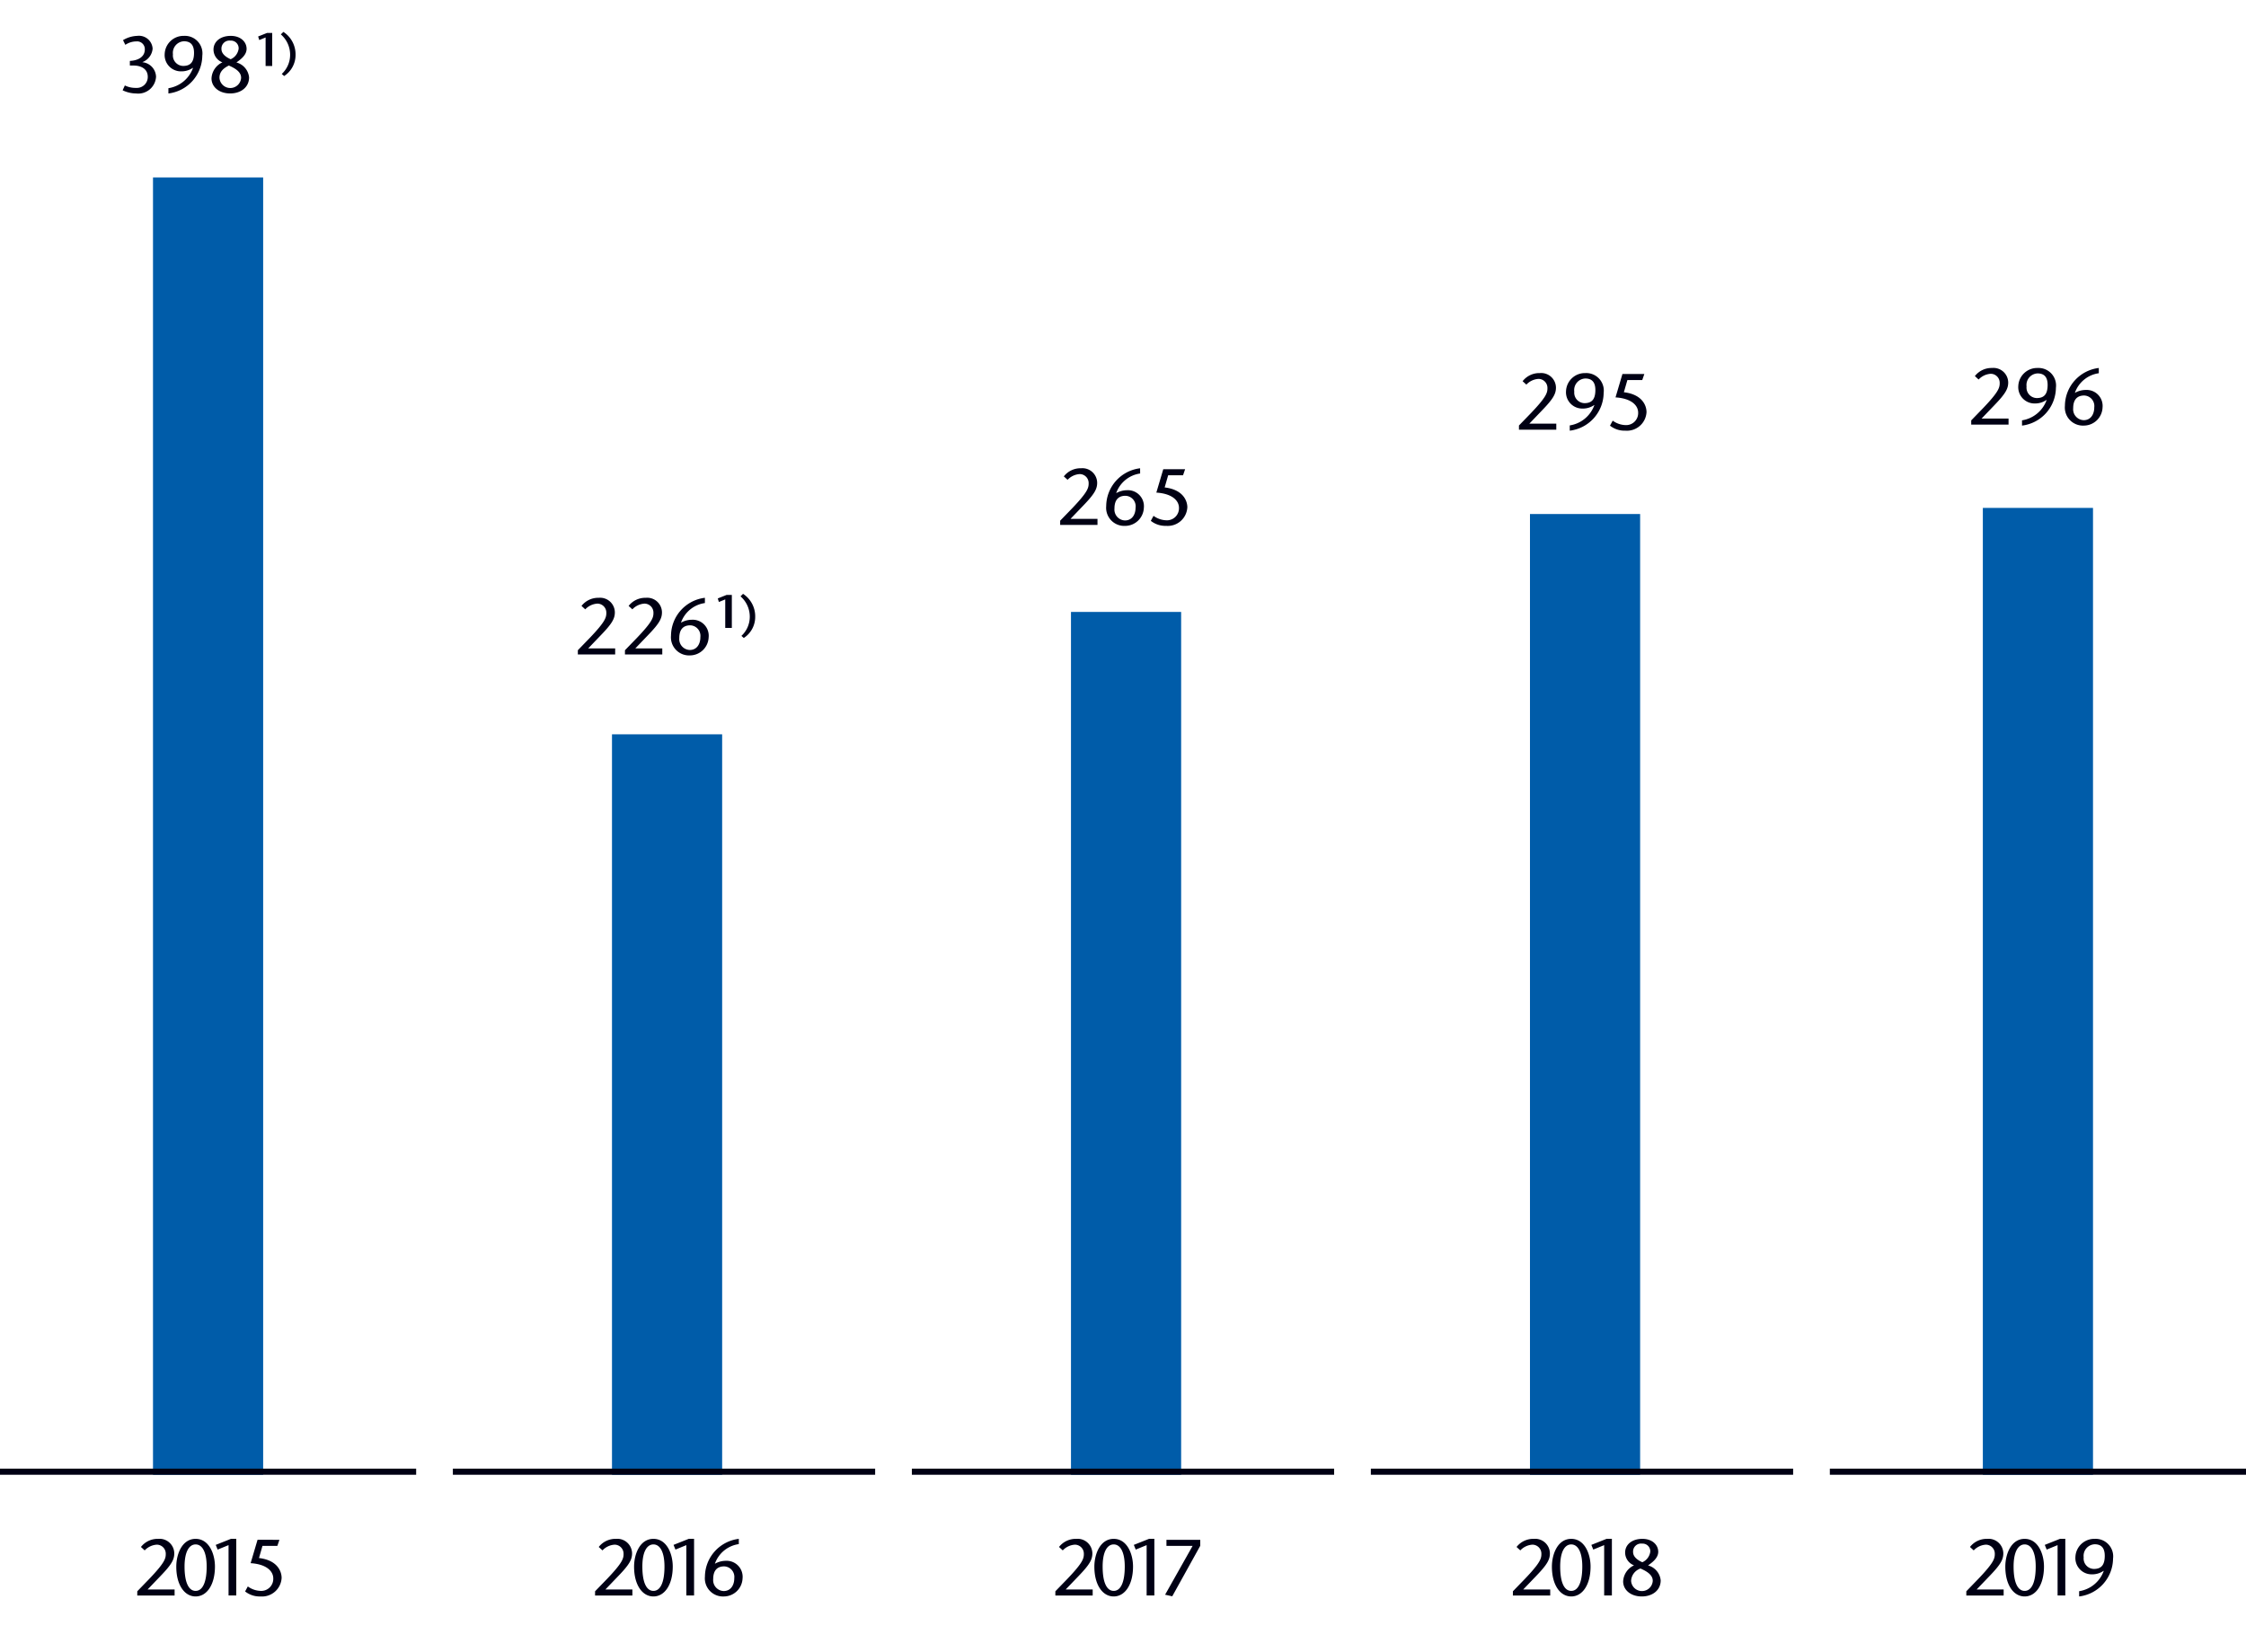 <svg xmlns="http://www.w3.org/2000/svg" width="367" height="270" viewBox="0 0 367 270"><path d="M321.3 260.042l1.936-2c2.575-2.692 2.718-3.355 2.718-4.109a1.472 1.472 0 00-1.456-1.508 2.97 2.97 0 00-1.989.936l-.612-.559a3.454 3.454 0 012.809-1.326 2.409 2.409 0 012.639 2.366c0 1.014-.429 1.82-2.237 3.692l-2.118 2.21h4.41v.988h-6.1zM327.672 256.025c0-2.08.962-4.55 3.159-4.55s3.159 2.47 3.159 4.524c0 2.978-1.326 4.889-3.159 4.889s-3.159-1.911-3.159-4.863zm4.966-.026c0-2.353-.715-3.614-1.807-3.614s-1.807 1.261-1.807 3.614c0 2.691.715 3.979 1.807 3.979s1.807-1.288 1.807-3.978zM337.474 260.731h-1.261V252.5l-1.781.728-.312-.767 2.483-.988h.871zM339.734 260.029a5.1 5.1 0 004.017-3.3l-.025-.027a3.269 3.269 0 01-1.9.572 2.659 2.659 0 01-2.7-2.847 3.082 3.082 0 013.158-2.951 2.866 2.866 0 012.99 3.237 6.294 6.294 0 01-5.538 6.176zm.742-5.538a1.711 1.711 0 001.664 1.9c1.105 0 1.781-.52 1.781-2.145 0-1.339-.611-1.885-1.651-1.885a1.893 1.893 0 00-1.794 2.13zM22.432 260.042l1.937-2c2.574-2.692 2.717-3.355 2.717-4.109a1.472 1.472 0 00-1.456-1.508 2.972 2.972 0 00-1.989.936l-.611-.559a3.45 3.45 0 012.808-1.326 2.409 2.409 0 012.639 2.366c0 1.014-.429 1.82-2.236 3.692l-2.119 2.21h4.407v.988h-6.1zM28.805 256.025c0-2.08.962-4.55 3.159-4.55s3.159 2.47 3.159 4.524c0 2.978-1.326 4.889-3.159 4.889s-3.159-1.911-3.159-4.863zm4.966-.025c0-2.353-.715-3.614-1.807-3.614s-1.808 1.261-1.808 3.614c0 2.691.716 3.979 1.808 3.979s1.807-1.289 1.807-3.979zM38.606 260.731h-1.261V252.5l-1.781.728-.312-.767 2.483-.988h.871zM45.659 251.631l-.338.988H42.89l-.573 1.989c3 .351 3.7 2.171 3.7 3.25a3.207 3.207 0 01-3.458 3.03 3.816 3.816 0 01-2.508-.82l.442-.818a3.737 3.737 0 002.08.728 1.967 1.967 0 002.08-2.029c0-1.235-1.171-2.34-3.7-2.5l1.13-3.822zM172.448 260.042l1.938-2c2.574-2.692 2.717-3.355 2.717-4.109a1.472 1.472 0 00-1.457-1.508 2.974 2.974 0 00-1.989.936l-.611-.559a3.453 3.453 0 012.808-1.326 2.41 2.41 0 012.64 2.366c0 1.014-.43 1.82-2.236 3.692l-2.119 2.21h4.407v.988h-6.1zM178.821 256.025c0-2.08.962-4.55 3.159-4.55s3.159 2.47 3.159 4.524c0 2.978-1.326 4.889-3.159 4.889s-3.159-1.911-3.159-4.863zm4.966-.026c0-2.353-.715-3.614-1.807-3.614s-1.807 1.261-1.807 3.614c0 2.691.715 3.979 1.807 3.979s1.807-1.288 1.807-3.978zM188.623 260.731h-1.261V252.5l-1.781.728-.312-.767 2.483-.988h.871zM196.124 252.606l-4.576 8.255-1.17-.259 4.5-7.983H190.6v-.988h5.525zM97.237 260.042l1.937-2c2.574-2.692 2.717-3.355 2.717-4.109a1.472 1.472 0 00-1.456-1.508 2.972 2.972 0 00-1.989.936l-.611-.559a3.45 3.45 0 012.808-1.326 2.409 2.409 0 012.639 2.366c0 1.014-.428 1.82-2.236 3.692l-2.119 2.21h4.407v.988h-6.1zM103.609 256.025c0-2.08.963-4.55 3.16-4.55s3.159 2.47 3.159 4.524c0 2.978-1.326 4.889-3.159 4.889s-3.16-1.911-3.16-4.863zm4.967-.026c0-2.353-.715-3.614-1.807-3.614s-1.807 1.261-1.807 3.614c0 2.691.715 3.979 1.807 3.979s1.807-1.288 1.807-3.978zM113.412 260.731h-1.262V252.5l-1.781.728-.311-.767 2.483-.988h.871zM120.724 252.333a4.857 4.857 0 00-3.913 3.211 3.632 3.632 0 011.794-.481 2.616 2.616 0 012.73 2.886 3.071 3.071 0 01-3.042 2.939 2.958 2.958 0 01-3.107-3.238 6.282 6.282 0 015.538-6.175zm-.741 5.564a1.719 1.719 0 00-1.651-1.924c-1.144 0-1.794.676-1.794 2.08a1.78 1.78 0 001.716 1.95c1.146-.003 1.729-.949 1.729-2.103zM247.211 260.042l1.936-2c2.575-2.692 2.718-3.355 2.718-4.109a1.472 1.472 0 00-1.456-1.508 2.97 2.97 0 00-1.989.936l-.611-.559a3.45 3.45 0 012.808-1.326 2.409 2.409 0 012.639 2.366c0 1.014-.429 1.82-2.236 3.692l-2.119 2.21h4.407v.988h-6.1zM253.583 256.025c0-2.08.962-4.55 3.159-4.55s3.159 2.47 3.159 4.524c0 2.978-1.326 4.889-3.159 4.889s-3.159-1.911-3.159-4.863zm4.966-.026c0-2.353-.715-3.614-1.807-3.614s-1.806 1.261-1.806 3.614c0 2.691.714 3.979 1.806 3.979s1.807-1.288 1.807-3.978zM263.385 260.731h-1.261V252.5l-1.781.728-.312-.767 2.483-.988h.871zM265.225 258.43a3.046 3.046 0 011.78-2.626 2.239 2.239 0 01-1.456-2.093c0-1.274 1.093-2.236 2.821-2.236 1.626 0 2.588.988 2.588 2.119 0 1.014-.962 1.729-1.665 2.223a2.809 2.809 0 012.067 2.444c0 1.613-1.339 2.627-3.093 2.627-1.808 0-3.042-1.067-3.042-2.458zm4.836-.091c.025-1.157-1.444-1.755-2-2.015a2.234 2.234 0 00-1.535 2 1.771 1.771 0 003.537.013zm-3.211-4.706c0 .845.858 1.378 1.507 1.664a2.195 2.195 0 001.3-1.716 1.249 1.249 0 00-1.339-1.326 1.3 1.3 0 00-1.468 1.378z" fill="#000014"/><path fill="#005ca9" d="M324 83h18v158h-18zM250 84h18v157h-18zM100 120h18v121h-18zM25 29h18v212H25zM175 100h18v141h-18z"/><path d="M224 240.5h69m-293 0h68m6 0h69m6 0h69m81 0h68" fill="none" stroke="#000014" stroke-miterlimit="10"/><path d="M248.2 69.533l1.937-2c2.574-2.691 2.717-3.354 2.717-4.108a1.472 1.472 0 00-1.456-1.508 2.972 2.972 0 00-1.989.936l-.611-.559a3.45 3.45 0 012.808-1.326 2.409 2.409 0 012.639 2.366c0 1.014-.429 1.82-2.236 3.692l-2.119 2.21h4.41v.988h-6.1zM256.5 69.52a5.1 5.1 0 004.017-3.3l-.026-.026a3.265 3.265 0 01-1.9.572 2.66 2.66 0 01-2.7-2.847 3.082 3.082 0 013.159-2.951 2.866 2.866 0 012.99 3.237 6.292 6.292 0 01-5.538 6.175zm.741-5.538a1.712 1.712 0 001.664 1.9c1.1 0 1.781-.52 1.781-2.145 0-1.339-.611-1.885-1.651-1.885a1.893 1.893 0 00-1.798 2.13zM268.685 61.122l-.339.988h-2.431l-.572 1.989c3 .351 3.7 2.171 3.7 3.25a3.207 3.207 0 01-3.458 3.029 3.823 3.823 0 01-2.509-.819l.442-.819a3.732 3.732 0 002.08.728 1.966 1.966 0 002.08-2.028c0-1.235-1.17-2.34-3.7-2.5l1.131-3.822zM322.1 68.7l1.937-2c2.574-2.692 2.717-3.355 2.717-4.109a1.472 1.472 0 00-1.456-1.508 2.968 2.968 0 00-1.989.937l-.611-.56a3.45 3.45 0 012.808-1.326 2.409 2.409 0 012.639 2.366c0 1.015-.429 1.82-2.236 3.692l-2.119 2.21h4.41v.989h-6.1zM330.4 68.688a5.1 5.1 0 004.017-3.3l-.025-.027a3.265 3.265 0 01-1.9.573 2.659 2.659 0 01-2.7-2.848 3.081 3.081 0 013.159-2.951 2.866 2.866 0 012.989 3.238 6.292 6.292 0 01-5.538 6.175zm.742-5.538a1.711 1.711 0 001.664 1.9c1.105 0 1.78-.52 1.78-2.145 0-1.339-.61-1.884-1.65-1.884a1.892 1.892 0 00-1.794 2.129zM342.948 60.992a4.856 4.856 0 00-3.913 3.212 3.632 3.632 0 011.794-.481 2.615 2.615 0 012.73 2.885 3.071 3.071 0 01-3.042 2.939 2.958 2.958 0 01-3.107-3.237 6.283 6.283 0 015.538-6.176zm-.741 5.565a1.719 1.719 0 00-1.651-1.925c-1.144 0-1.794.677-1.794 2.08a1.781 1.781 0 001.716 1.951c1.144 0 1.729-.95 1.729-2.106zM94.422 106.257l1.937-2c2.574-2.691 2.717-3.354 2.717-4.108a1.472 1.472 0 00-1.456-1.508 2.972 2.972 0 00-1.989.936l-.611-.559a3.45 3.45 0 012.808-1.326 2.409 2.409 0 012.639 2.366c0 1.014-.429 1.82-2.236 3.692l-2.119 2.21h4.408v.988h-6.1zM102.12 106.257l1.938-2c2.573-2.691 2.716-3.354 2.716-4.108a1.471 1.471 0 00-1.456-1.508 2.969 2.969 0 00-1.988.936l-.612-.559a3.45 3.45 0 012.808-1.326 2.41 2.41 0 012.64 2.366c0 1.014-.43 1.82-2.236 3.692l-2.119 2.21h4.407v.988h-6.1zM115.182 98.548a4.857 4.857 0 00-3.913 3.211 3.632 3.632 0 011.794-.481 2.616 2.616 0 012.73 2.886 3.071 3.071 0 01-3.042 2.939 2.958 2.958 0 01-3.107-3.238 6.282 6.282 0 015.538-6.175zm-.741 5.564a1.719 1.719 0 00-1.651-1.924c-1.144 0-1.794.676-1.794 2.08a1.78 1.78 0 001.716 1.95c1.144 0 1.729-.949 1.729-2.106zM119.583 102.617h-1.077v-4.664l-1.039.425-.182-.584 1.448-.576h.85zM121.414 97.043a4.381 4.381 0 011.987 3.739 4.091 4.091 0 01-1.865 3.473l-.387-.341a4.256 4.256 0 001.365-3.14A4.394 4.394 0 00121 97.453zM21.219 10.708v-.754c1.274-.053 2.444-.611 2.444-1.886a1.262 1.262 0 00-1.392-1.3 3.26 3.26 0 00-1.793.559l-.378-.766a4.817 4.817 0 012.339-.7 2.236 2.236 0 012.5 2.08 2.578 2.578 0 01-1.651 2.2v.026a2.47 2.47 0 012.21 2.366 2.911 2.911 0 01-3.237 2.743 5.232 5.232 0 01-2.223-.52l.363-.793a3.911 3.911 0 001.833.4 1.784 1.784 0 001.912-1.807c0-1.391-1.235-1.846-2.3-1.846zM27.518 14.413a5.1 5.1 0 004.017-3.3l-.026-.026a3.256 3.256 0 01-1.9.573 2.66 2.66 0 01-2.7-2.847 3.084 3.084 0 013.159-2.952A2.866 2.866 0 0133.056 9.1a6.291 6.291 0 01-5.538 6.175zm.741-5.538a1.711 1.711 0 001.664 1.9c1.105 0 1.781-.52 1.781-2.145 0-1.338-.611-1.885-1.651-1.885a1.894 1.894 0 00-1.794 2.13zM34.562 12.813a3.045 3.045 0 011.781-2.625A2.239 2.239 0 0134.887 8.1c0-1.275 1.092-2.237 2.821-2.237 1.625 0 2.587.989 2.587 2.12 0 1.014-.962 1.729-1.664 2.223a2.809 2.809 0 012.069 2.439c0 1.612-1.34 2.626-3.094 2.626-1.806 0-3.044-1.066-3.044-2.458zm4.835-.09c.027-1.158-1.442-1.755-2-2.015-.911.455-1.535 1.026-1.535 2a1.771 1.771 0 003.536.014zm-3.21-4.706c0 .844.857 1.378 1.507 1.664a2.2 2.2 0 001.3-1.717 1.249 1.249 0 00-1.339-1.325 1.3 1.3 0 00-1.468 1.378zM44.477 10.786H43.4V6.122l-1.038.424-.182-.584 1.448-.576h.85zM46.307 5.212a4.381 4.381 0 011.987 3.738 4.092 4.092 0 01-1.865 3.474l-.387-.341a4.259 4.259 0 001.365-3.14 4.4 4.4 0 00-1.517-3.322zM173.234 85.089l1.937-2c2.574-2.691 2.717-3.355 2.717-4.108a1.471 1.471 0 00-1.456-1.508 2.967 2.967 0 00-1.989.936l-.611-.559a3.448 3.448 0 012.808-1.327 2.41 2.41 0 012.639 2.367c0 1.013-.429 1.82-2.236 3.692l-2.119 2.21h4.407v.988h-6.1zM186.3 77.379a4.86 4.86 0 00-3.914 3.212 3.629 3.629 0 011.795-.482A2.617 2.617 0 01186.906 83a3.071 3.071 0 01-3.042 2.938 2.958 2.958 0 01-3.108-3.237 6.284 6.284 0 015.539-6.176zm-.741 5.565a1.719 1.719 0 00-1.659-1.924c-1.144 0-1.795.676-1.795 2.08a1.78 1.78 0 001.717 1.95c1.147 0 1.732-.95 1.732-2.106zM193.649 76.678l-.338.988h-2.432l-.571 1.989c3 .351 3.705 2.171 3.705 3.25a3.207 3.207 0 01-3.458 3.029 3.827 3.827 0 01-2.51-.819l.442-.819a3.735 3.735 0 002.08.728 1.966 1.966 0 002.08-2.024c0-1.235-1.169-2.34-3.7-2.5l1.132-3.822z" fill="#000014"/></svg>